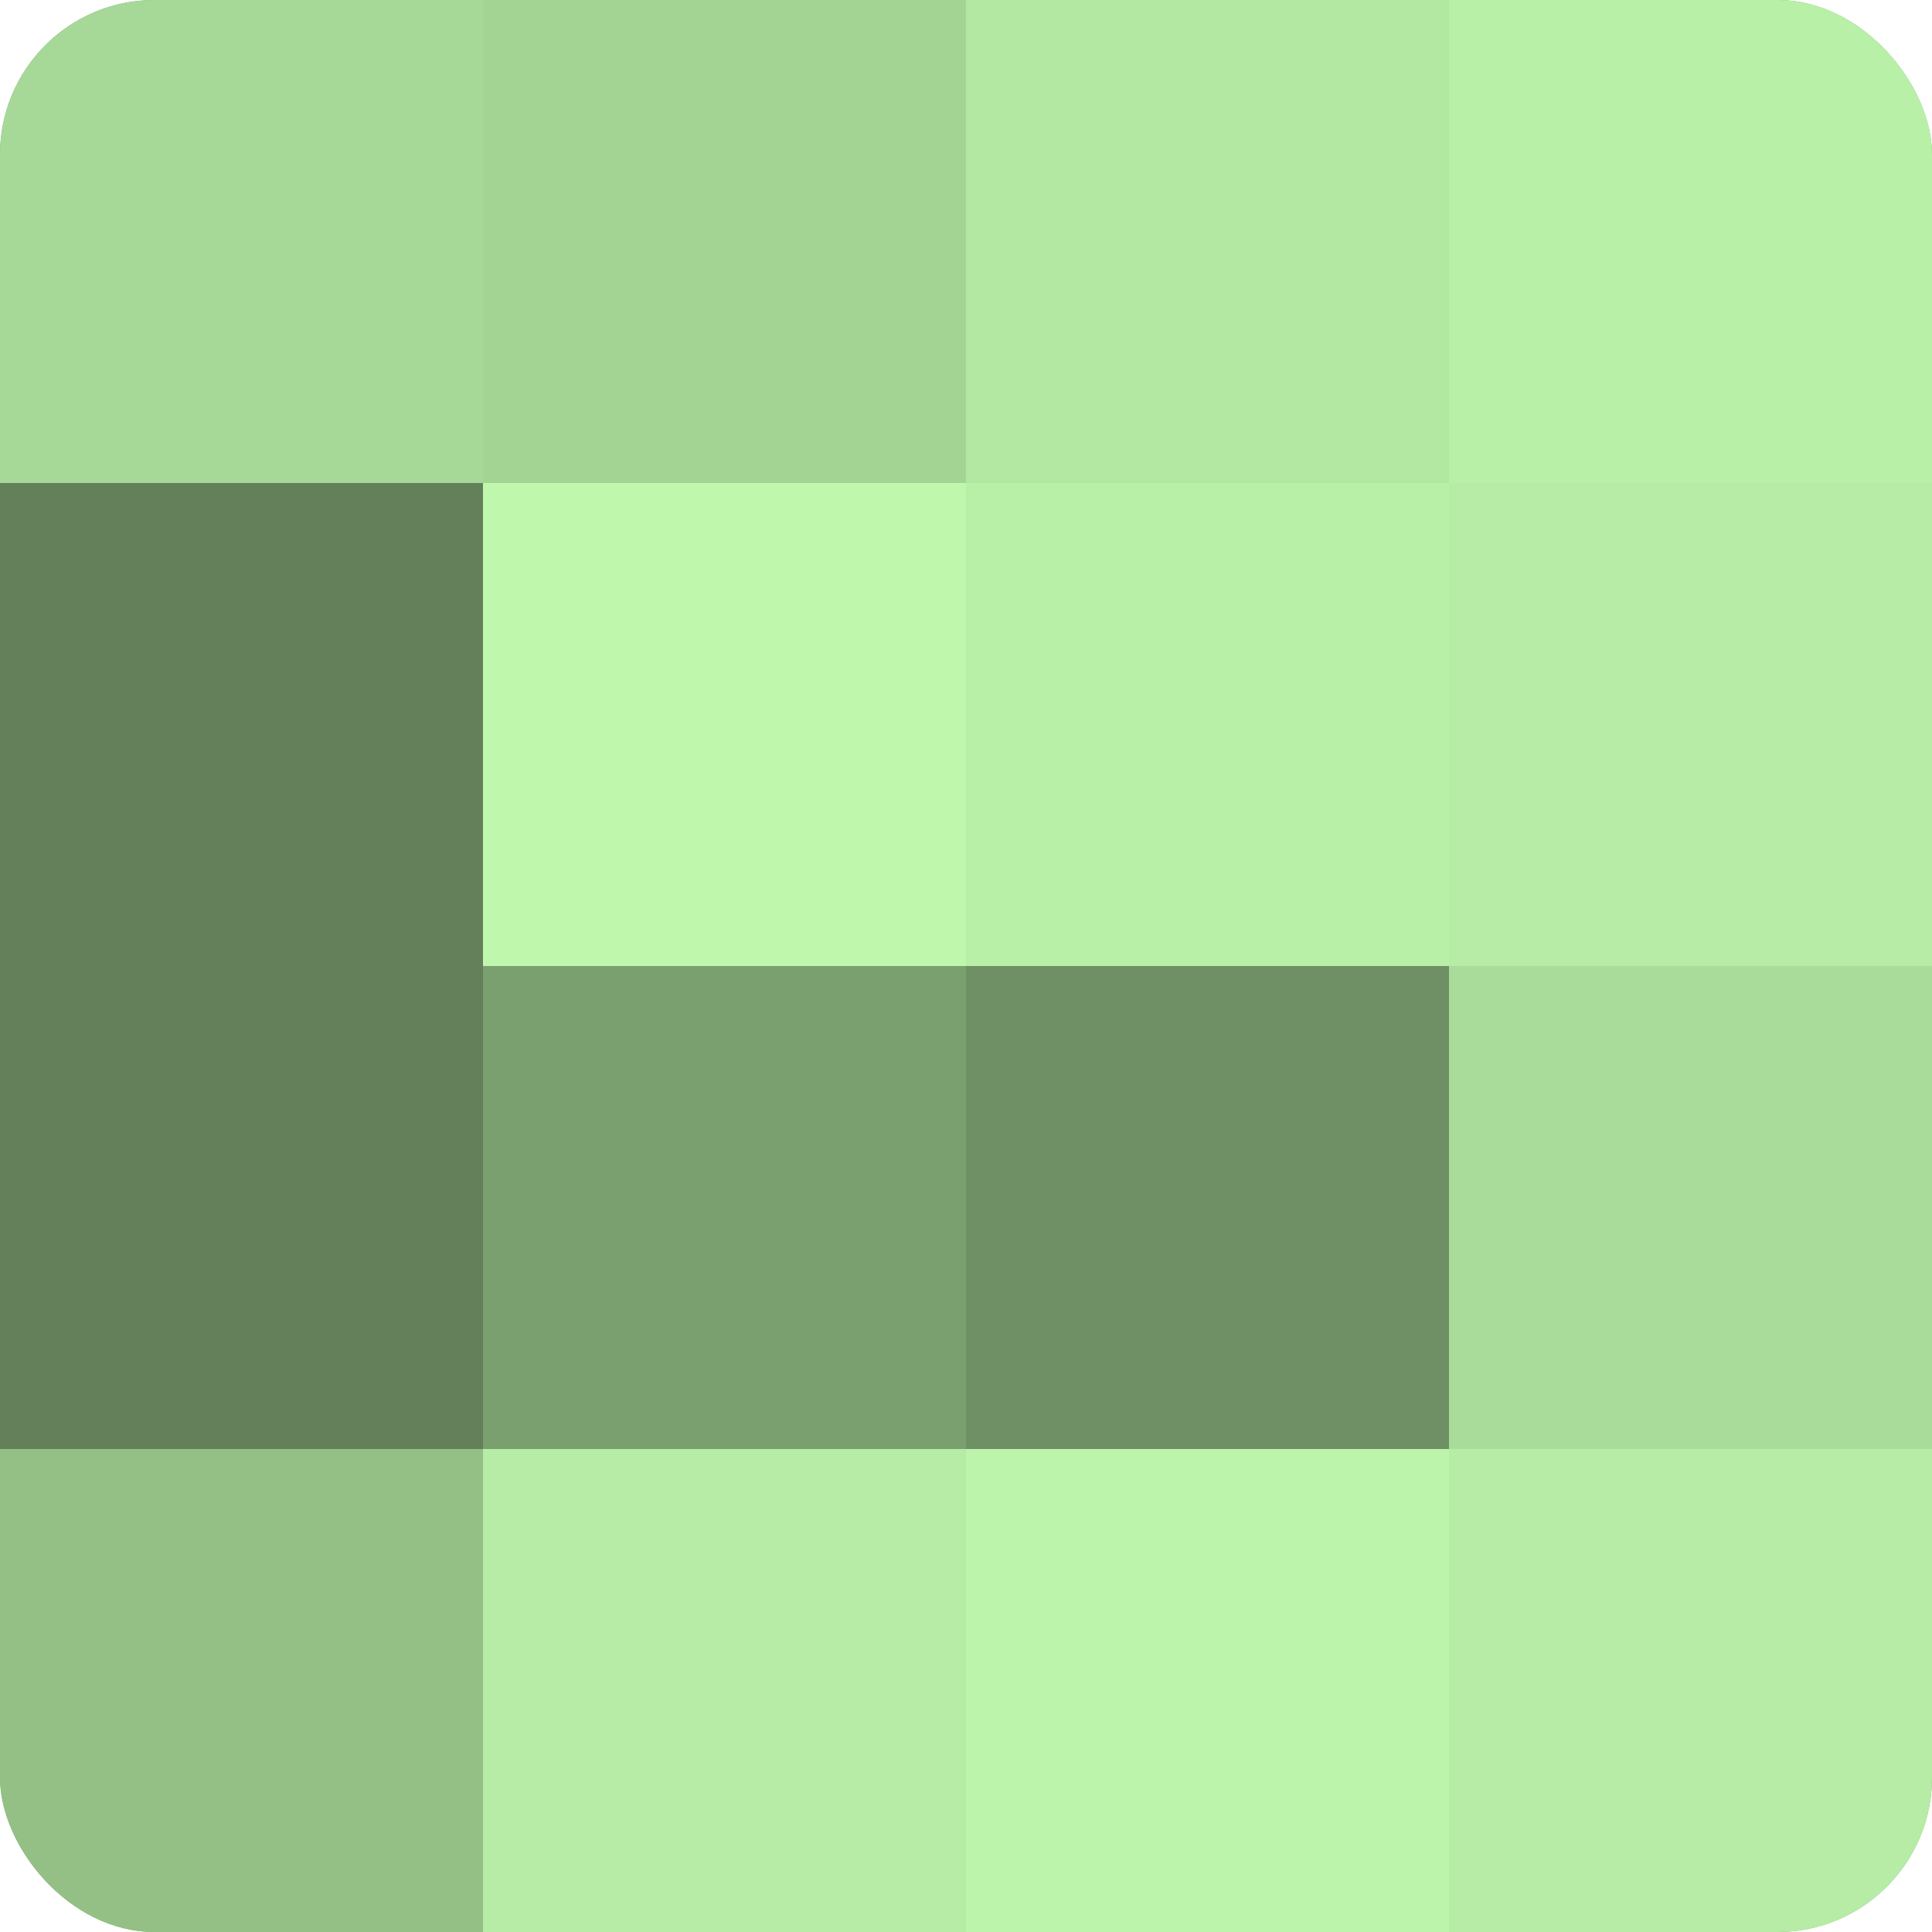 <?xml version="1.0" encoding="UTF-8"?>
<svg xmlns="http://www.w3.org/2000/svg" width="80" height="80" viewBox="0 0 100 100" preserveAspectRatio="xMidYMid meet"><defs><clipPath id="c" width="100" height="100"><rect width="100" height="100" rx="8" ry="8"/></clipPath></defs><g clip-path="url(#c)"><rect width="100" height="100" fill="#7ba070"/><rect width="25" height="25" fill="#a6d897"/><rect y="25" width="25" height="25" fill="#63805a"/><rect y="50" width="25" height="25" fill="#63805a"/><rect y="75" width="25" height="25" fill="#94c086"/><rect x="25" width="25" height="25" fill="#a3d494"/><rect x="25" y="25" width="25" height="25" fill="#bff8ad"/><rect x="25" y="50" width="25" height="25" fill="#7ba070"/><rect x="25" y="75" width="25" height="25" fill="#b6eca5"/><rect x="50" width="25" height="25" fill="#b2e8a2"/><rect x="50" y="25" width="25" height="25" fill="#b9f0a8"/><rect x="50" y="50" width="25" height="25" fill="#6f9065"/><rect x="50" y="75" width="25" height="25" fill="#bcf4ab"/><rect x="75" width="25" height="25" fill="#b9f0a8"/><rect x="75" y="25" width="25" height="25" fill="#b6eca5"/><rect x="75" y="50" width="25" height="25" fill="#a9dc9a"/><rect x="75" y="75" width="25" height="25" fill="#b6eca5"/></g></svg>
